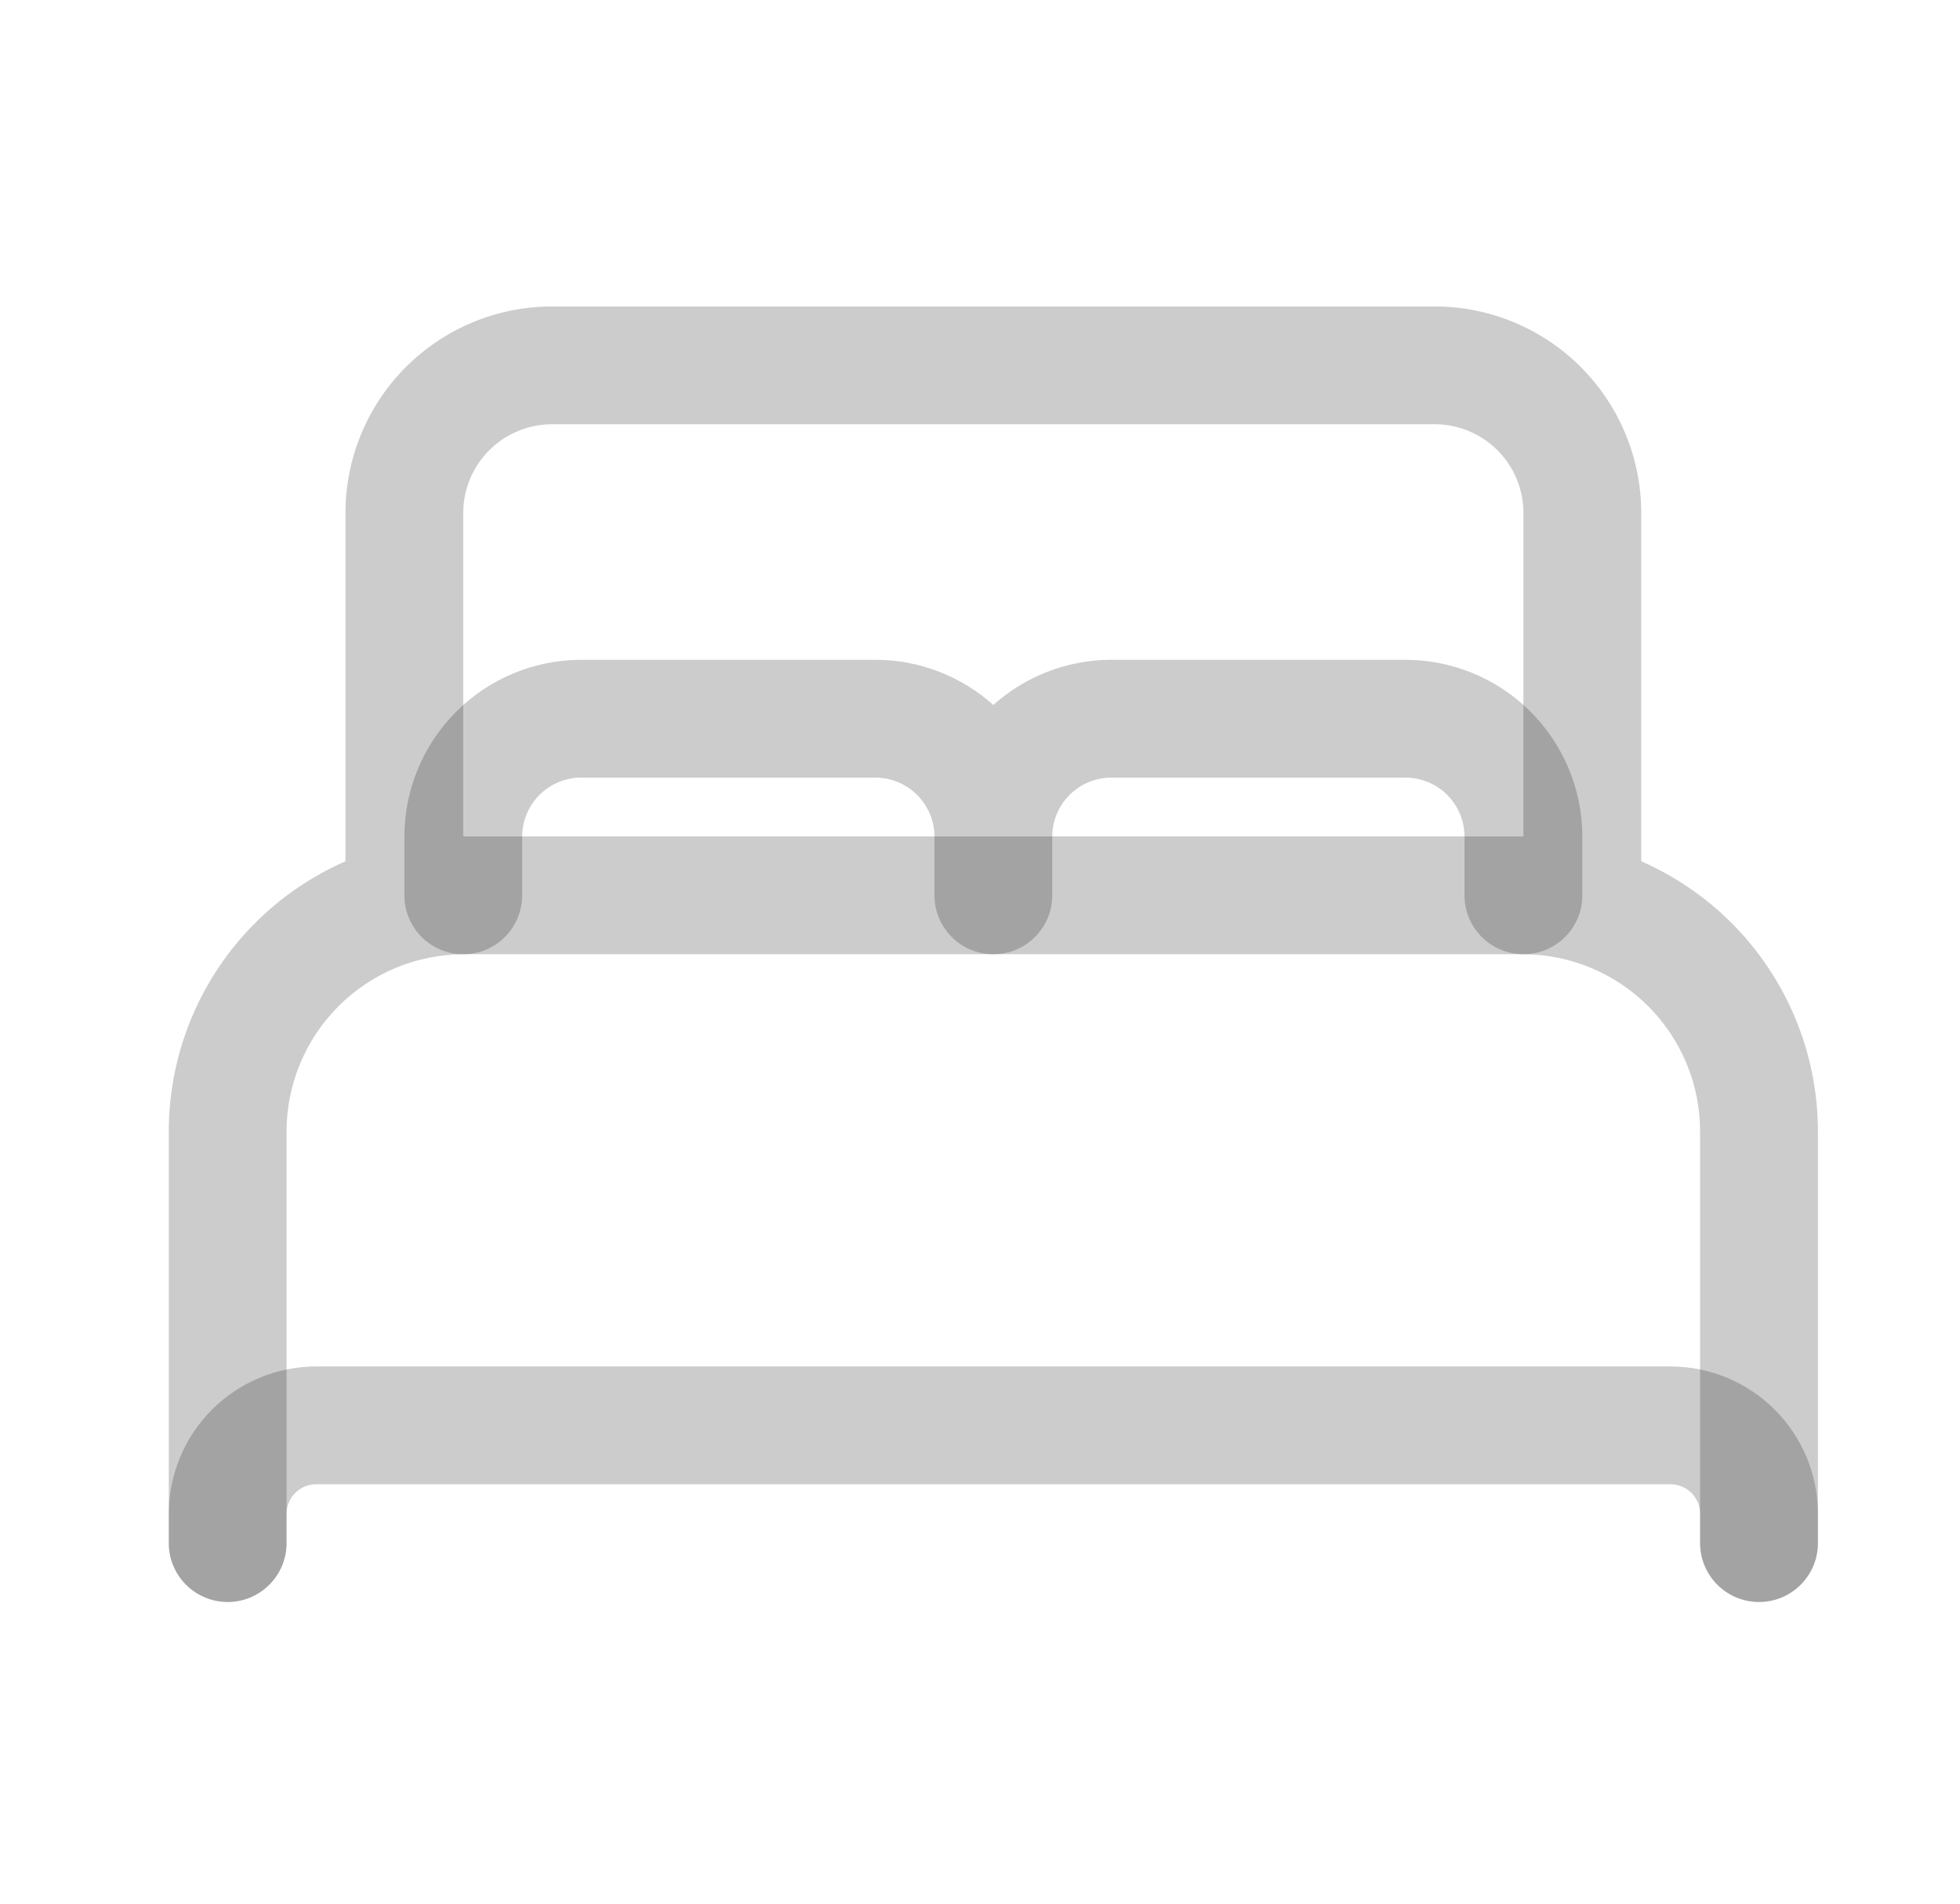 <svg width="35" height="34" viewBox="0 0 35 34" fill="none" xmlns="http://www.w3.org/2000/svg">
<path fill-rule="evenodd" clip-rule="evenodd" d="M9.847 5.474L9.85 5.474H25.627L25.63 5.474C26.604 5.476 27.538 5.865 28.227 6.554C28.916 7.243 29.305 8.177 29.308 9.152L29.308 9.155V15.383C29.903 15.644 30.451 16.015 30.919 16.483C31.904 17.468 32.459 18.802 32.463 20.195L32.463 20.198V27.561C32.463 28.141 31.992 28.612 31.411 28.612C30.83 28.612 30.359 28.141 30.359 27.561V20.2C30.357 19.364 30.023 18.562 29.432 17.971C28.84 17.379 28.039 17.046 27.203 17.043H8.274C7.438 17.046 6.636 17.379 6.045 17.971C5.454 18.562 5.12 19.363 5.117 20.2V27.561C5.117 28.141 4.646 28.612 4.065 28.612C3.485 28.612 3.014 28.141 3.014 27.561V20.198L3.014 20.195C3.018 18.802 3.573 17.468 4.558 16.483C5.026 16.015 5.574 15.644 6.169 15.383V9.155L6.169 9.152C6.172 8.177 6.56 7.243 7.249 6.554C7.939 5.865 8.872 5.476 9.847 5.474ZM8.272 14.939H27.204V9.157C27.203 8.738 27.036 8.337 26.74 8.041C26.444 7.746 26.043 7.579 25.625 7.577H9.852C9.434 7.579 9.033 7.746 8.737 8.041C8.441 8.337 8.274 8.738 8.272 9.156V14.939Z" fill="black" fill-opacity="0.2"/>
<path fill-rule="evenodd" clip-rule="evenodd" d="M10.373 11.784L10.376 11.784H15.635L15.638 11.784C16.415 11.786 17.162 12.075 17.738 12.591C18.314 12.075 19.061 11.786 19.839 11.784L19.842 11.784H25.101L25.104 11.784C25.939 11.787 26.739 12.119 27.33 12.71C27.921 13.301 28.254 14.101 28.256 14.937L28.256 14.94V15.991C28.256 16.572 27.785 17.043 27.204 17.043C26.623 17.043 26.152 16.572 26.152 15.991V14.941C26.151 14.662 26.04 14.395 25.843 14.197C25.645 14 25.378 13.889 25.099 13.888H19.844C19.564 13.889 19.297 14 19.1 14.197C18.902 14.395 18.791 14.662 18.79 14.941V15.991C18.79 16.572 18.319 17.043 17.738 17.043C17.157 17.043 16.687 16.572 16.687 15.991V14.941C16.686 14.662 16.574 14.395 16.377 14.197C16.179 14 15.912 13.889 15.633 13.888H10.378C10.099 13.889 9.831 14 9.634 14.197C9.437 14.395 9.325 14.662 9.324 14.941V15.991C9.324 16.572 8.853 17.043 8.272 17.043C7.692 17.043 7.221 16.572 7.221 15.991V14.94L7.221 14.937C7.223 14.101 7.556 13.301 8.147 12.71C8.737 12.119 9.538 11.787 10.373 11.784ZM5.64 24.405L5.643 24.405H29.834L29.837 24.405C30.532 24.407 31.199 24.685 31.692 25.177C32.184 25.669 32.461 26.336 32.463 27.032L32.463 27.035V27.561C32.463 28.141 31.992 28.612 31.411 28.612C30.83 28.612 30.359 28.141 30.359 27.561V27.037C30.359 26.897 30.303 26.763 30.204 26.664C30.105 26.565 29.971 26.509 29.831 26.509H5.645C5.505 26.509 5.371 26.565 5.273 26.664C5.174 26.763 5.118 26.897 5.117 27.037V27.561C5.117 28.141 4.646 28.612 4.065 28.612C3.485 28.612 3.014 28.141 3.014 27.561V27.035L3.014 27.032C3.016 26.336 3.293 25.669 3.785 25.177C4.277 24.685 4.944 24.407 5.64 24.405Z" fill="black" fill-opacity="0.2"/>
</svg>
